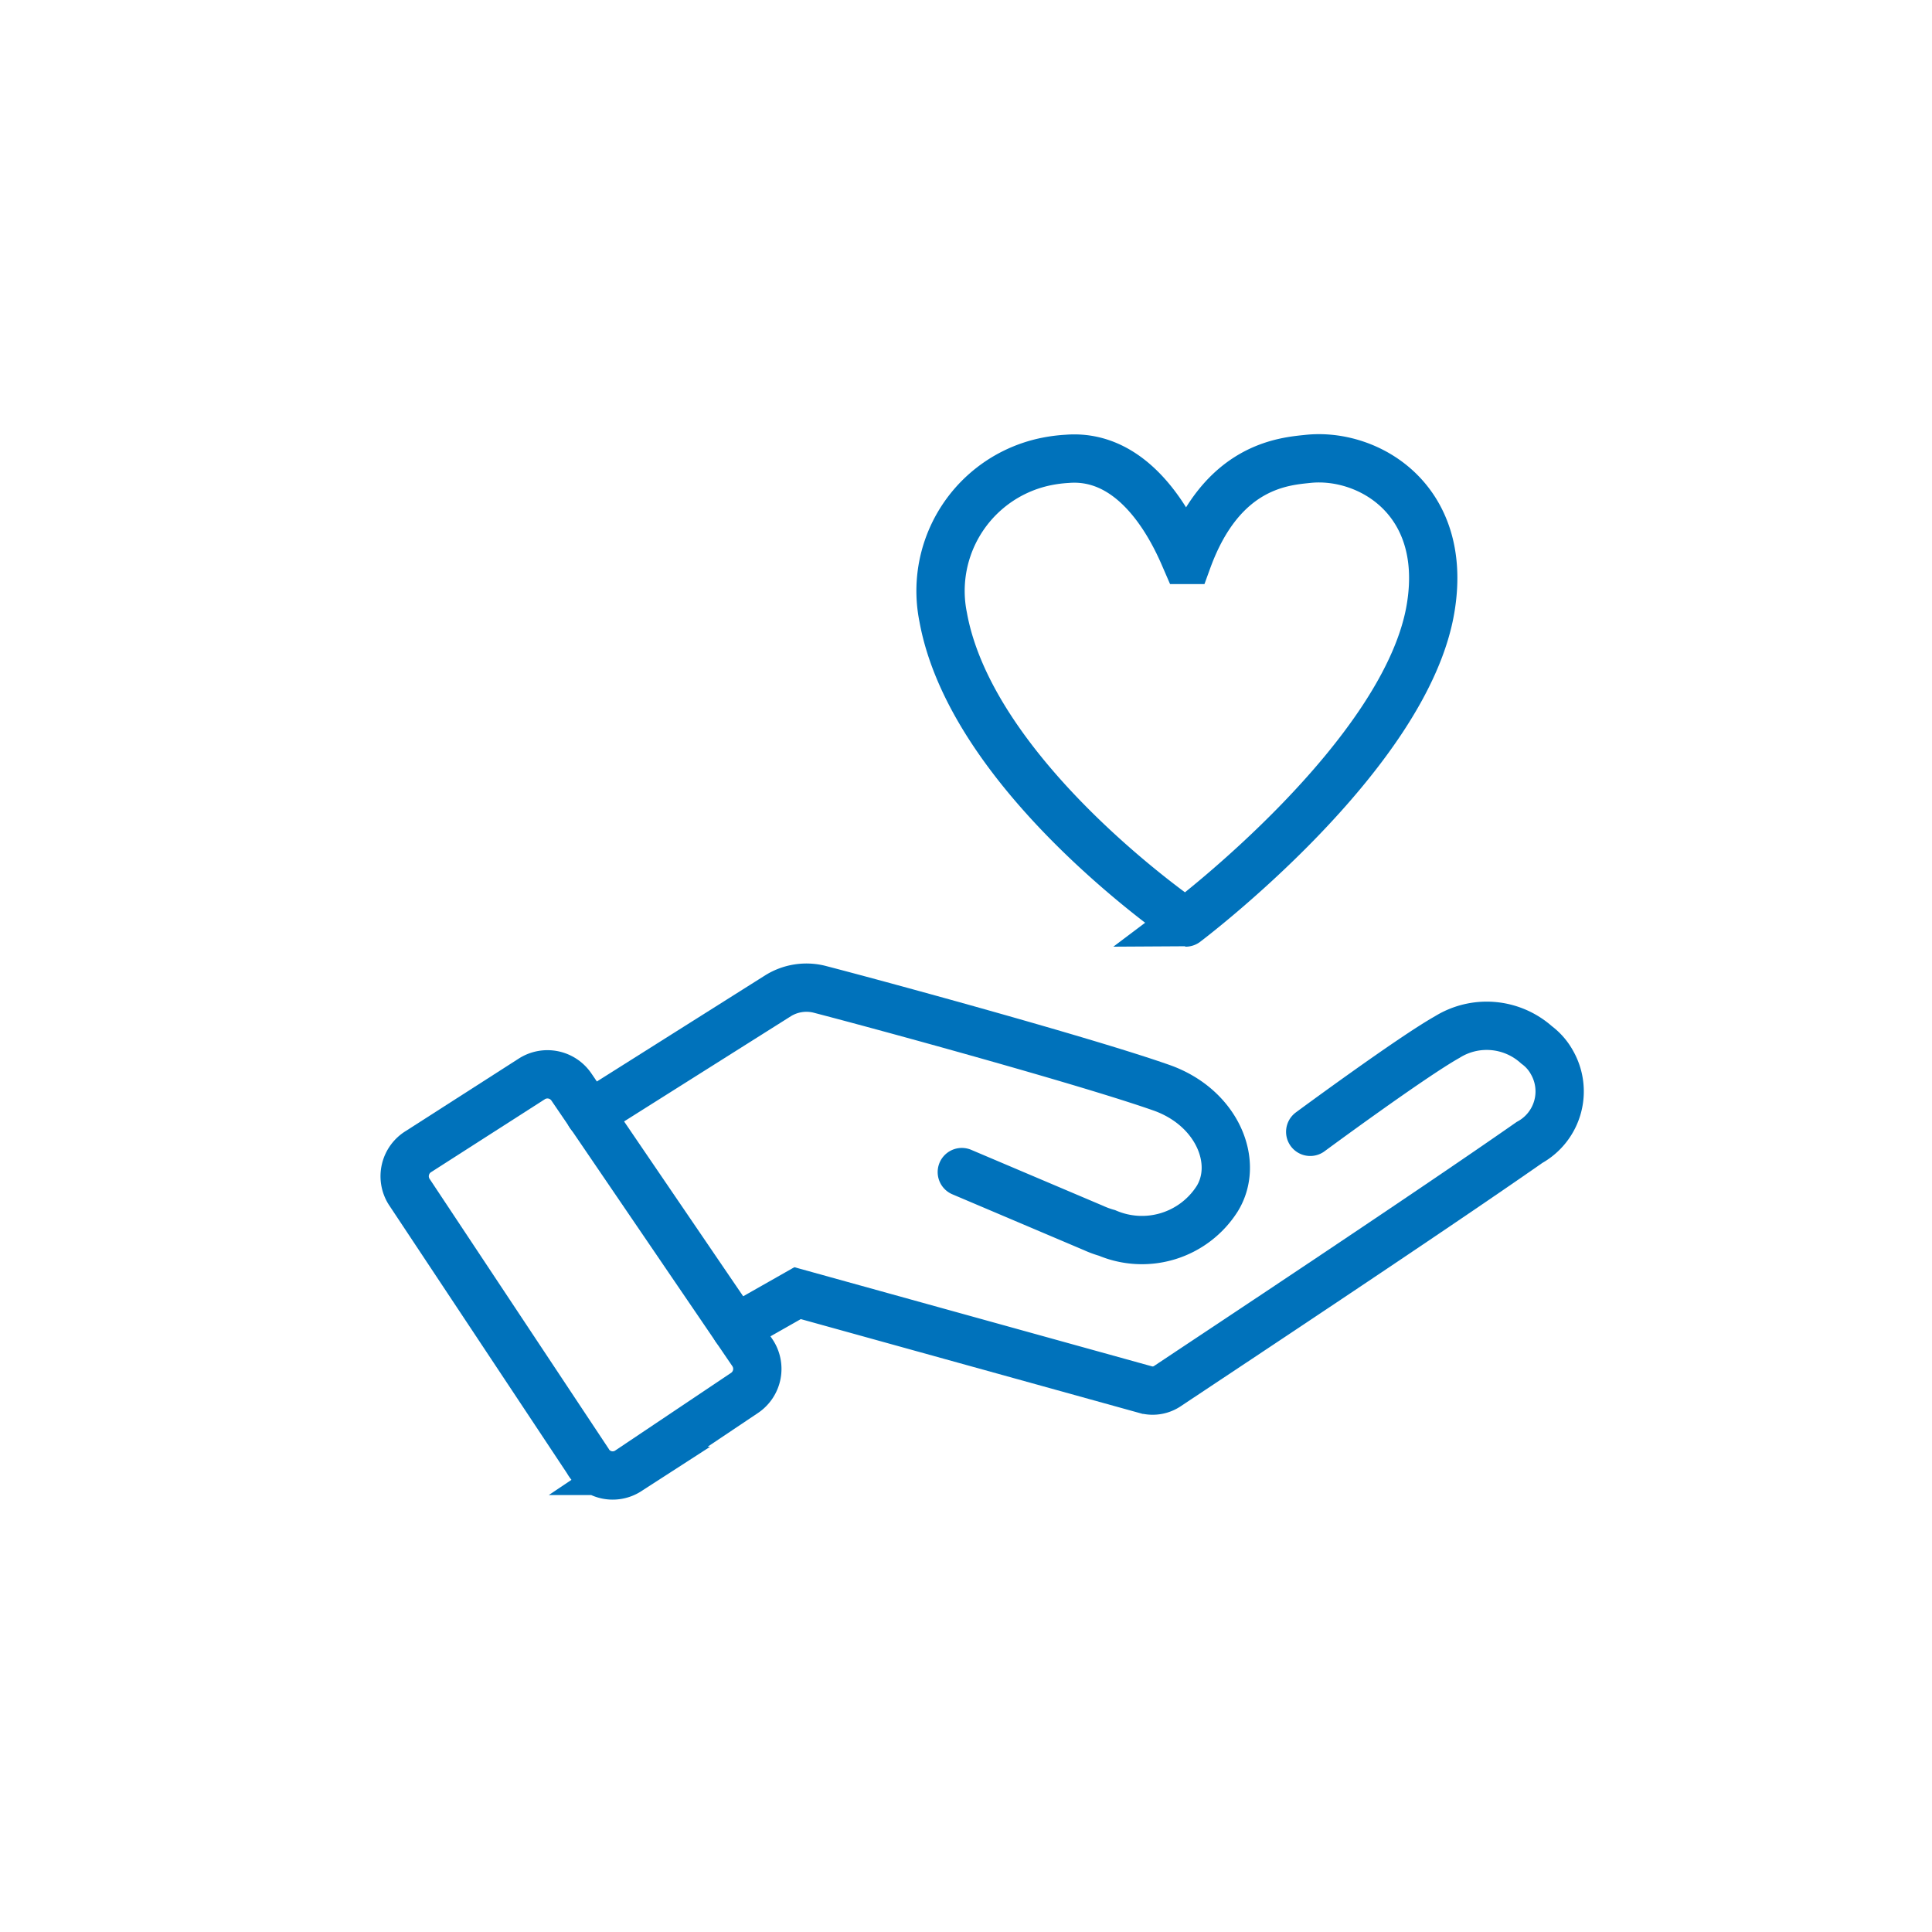 <svg xmlns="http://www.w3.org/2000/svg" width="60" height="60" viewBox="0 0 60 60"><defs><style>.cls-1,.cls-2,.cls-3{fill:none;}.cls-1,.cls-2{stroke:#0072bb;stroke-width:1.5px;}.cls-1{stroke-linecap:round;}</style></defs><g id="レイヤー_2" data-name="レイヤー 2"><g id="レイヤー_1-2" data-name="レイヤー 1"><path class="cls-1" d="M18.26,45.38,12.7,37A.9.9,0,0,1,13,35.76l3.51-2.25a.9.9,0,0,1,1.23.24L23.36,42a.9.9,0,0,1-.24,1.26l-3.61,2.42a.89.89,0,0,1-1.24-.28Z"/><path class="cls-1" d="M18.32,34.61l5.85-3.69a1.67,1.67,0,0,1,1.27-.2c2.08.54,8.33,2.25,10.63,3.06,1.73.61,2.43,2.32,1.73,3.45a2.77,2.77,0,0,1-3.42,1.06,2.86,2.86,0,0,1-.41-.15l-4.1-1.74"/><path class="cls-1" d="M22.85,41.25l1.92-1.09,10.82,3a.82.82,0,0,0,.66-.11c1.5-1,8-5.3,11.25-7.57A1.81,1.81,0,0,0,48.2,33a1.69,1.69,0,0,0-.48-.55,2.32,2.32,0,0,0-2.78-.24c-1.12.63-4.25,2.94-4.25,2.94"/><path class="cls-2" d="M29.29,19.16a4.1,4.1,0,0,1,3.22-4.83,4.52,4.52,0,0,1,.63-.08c2.32-.19,3.46,2.61,3.69,3.14,0,0,0,0,.05,0l0,0c1.07-2.94,3-3.06,3.75-3.14,1.85-.19,4.33,1.24,3.81,4.57-.71,4.63-7.62,9.83-7.62,9.83S30.19,24.14,29.29,19.16Z"/><rect class="cls-3" width="60" height="60"/></g></g></svg>